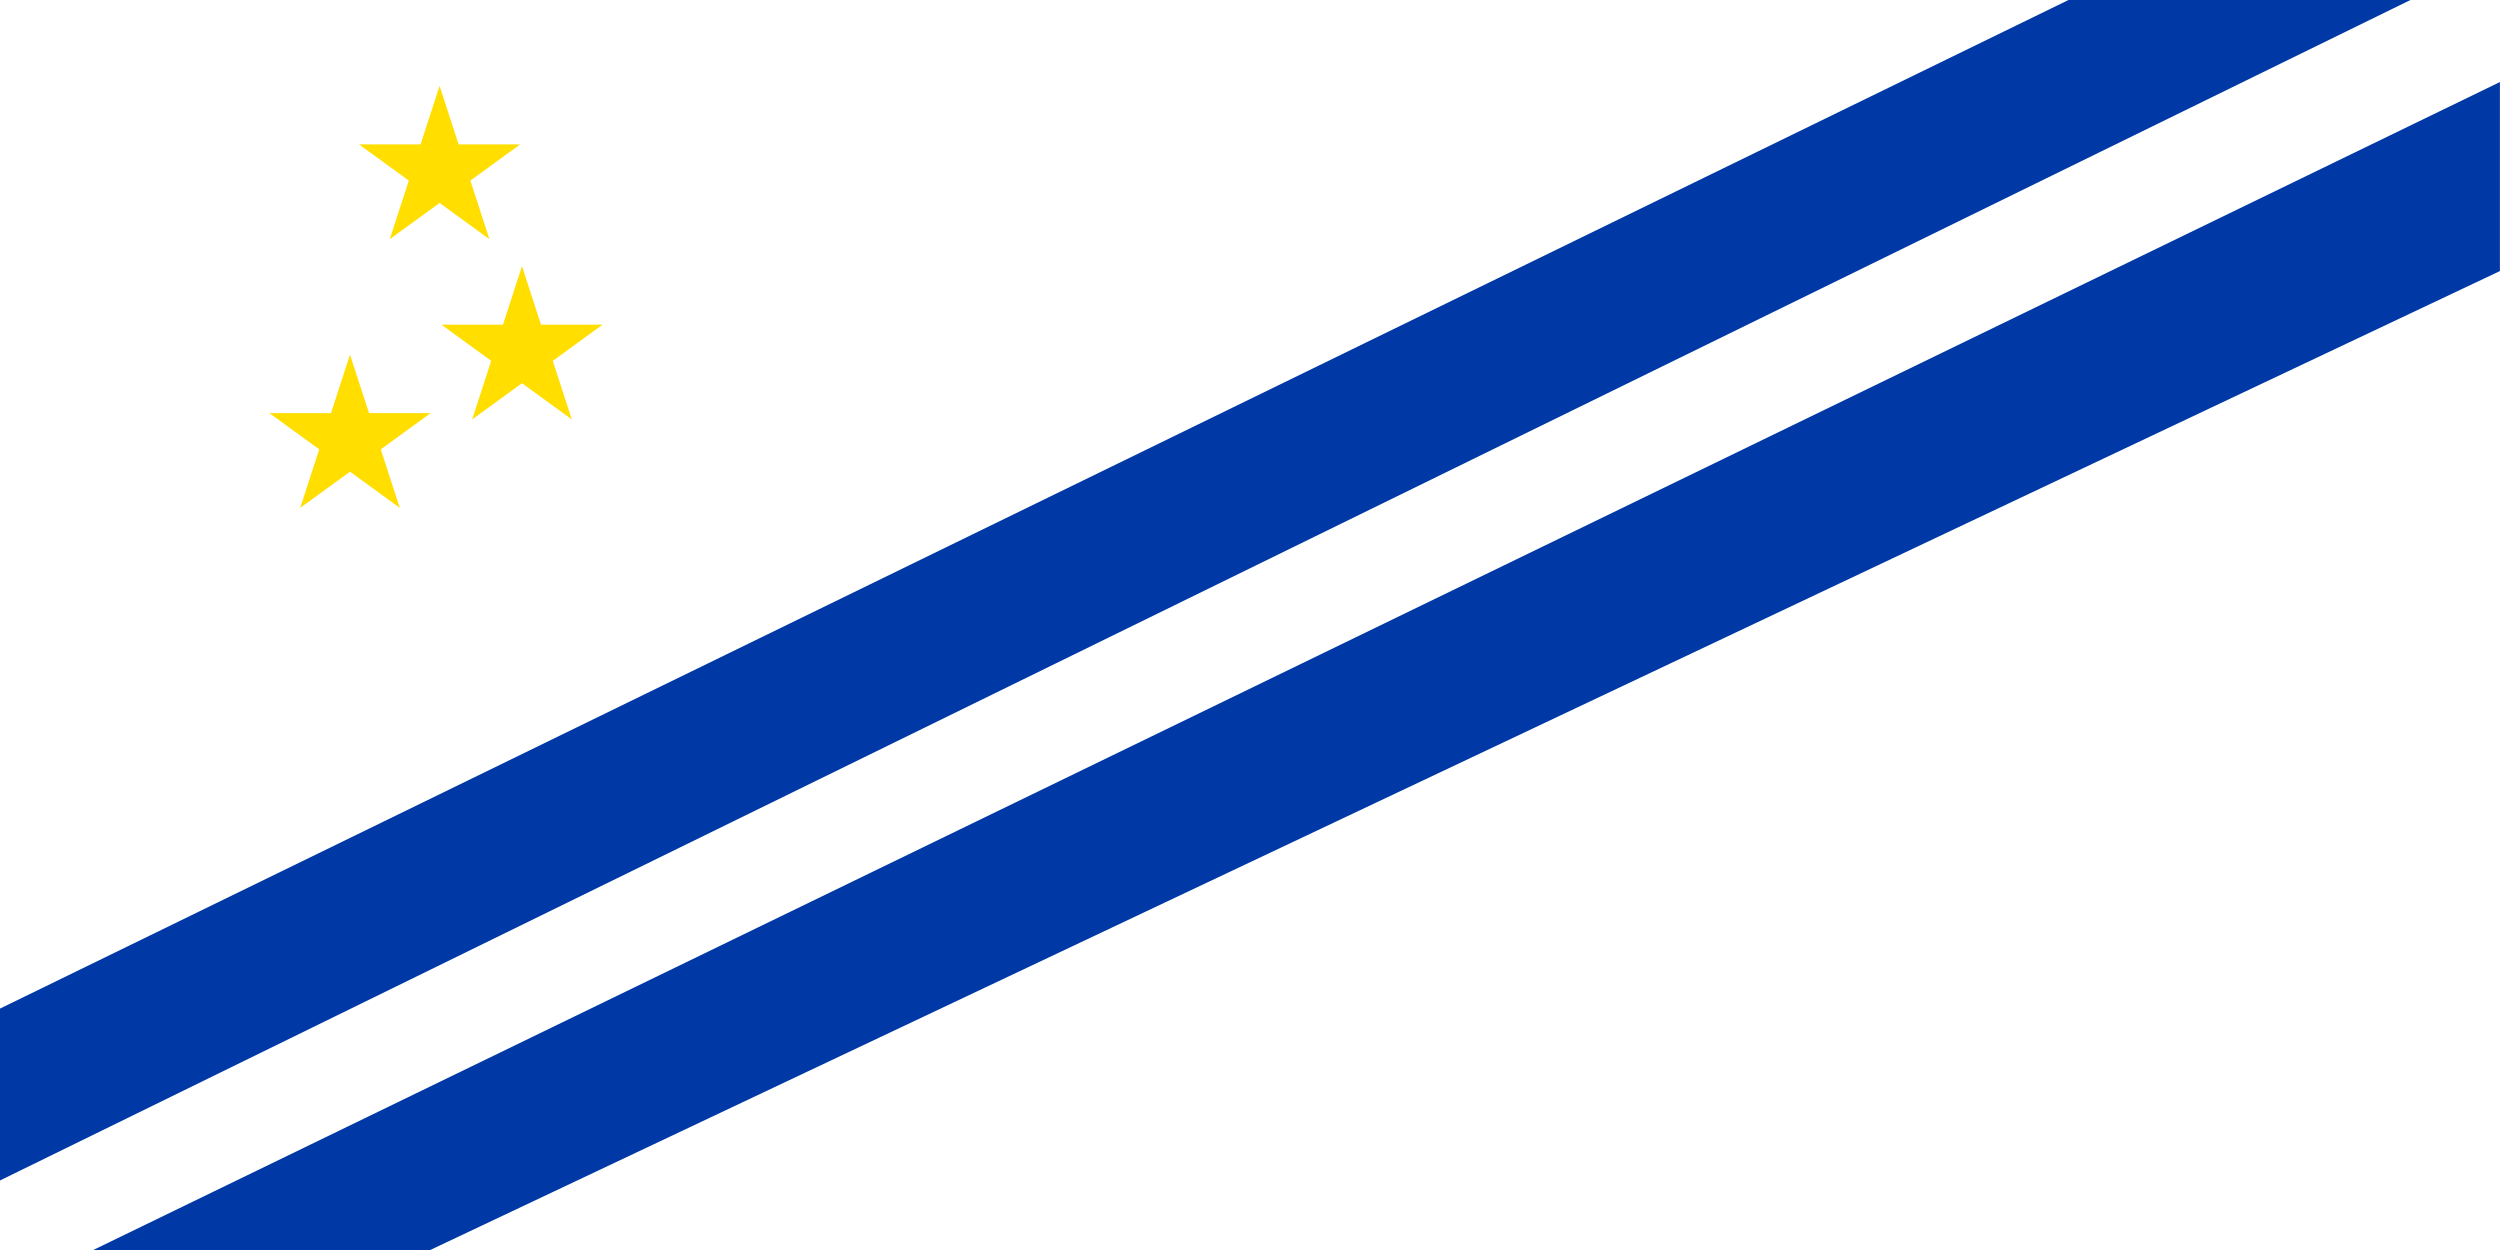 <?xml version="1.0" encoding="UTF-8" standalone="no"?>
<svg
   width="1200"
   height="600"
   viewBox="0 0 200 100"
   version="1.1"
   id="svg8"
   sodipodi:docname="Altai Republic flag submission 1.svg"
   xml:space="preserve"
   inkscape:version="1.2.1 (9c6d41e410, 2022-07-14)"
   xmlns:inkscape="http://www.inkscape.org/namespaces/inkscape"
   xmlns:sodipodi="http://sodipodi.sourceforge.net/DTD/sodipodi-0.dtd"
   xmlns="http://www.w3.org/2000/svg"
   xmlns:svg="http://www.w3.org/2000/svg"><defs
     id="defs12" /><sodipodi:namedview
     id="namedview10"
     pagecolor="#ffffff"
     bordercolor="#000000"
     borderopacity="0.25"
     inkscape:showpageshadow="2"
     inkscape:pageopacity="0.0"
     inkscape:pagecheckerboard="0"
     inkscape:deskcolor="#d1d1d1"
     showgrid="false"
     inkscape:zoom="0.35355339"
     inkscape:cx="697.20728"
     inkscape:cy="541.64379"
     inkscape:window-width="1920"
     inkscape:window-height="1001"
     inkscape:window-x="-9"
     inkscape:window-y="-9"
     inkscape:window-maximized="1"
     inkscape:current-layer="svg8" /><rect
     fill="white"
     width="200"
     height="100"
     id="rect2"
     style="fill:#ffffff;fill-opacity:1" /><path
     d="M 28,28.369 31.984,40.631 21.553,33.052 H 34.447 L 24.016,40.631 Z"
     id="path7326-3"
     style="fill:#ffde00;fill-opacity:1;stroke-width:6.131" /><path
     style="fill:#0039a6;stroke:none;stroke-width:0.167;stop-color:#000000"
     d="M 0,94.437 V 80.687 L 165.477,9.5903838e-4 h 27.354 z"
     id="path6128"
     sodipodi:nodetypes="ccccc" /><path
     style="fill:#0039a6;stroke:none;stroke-width:0.167;stop-color:#000000"
     d="M 7.458,100 H 34.417 L 199.993,21.685 V 6.563 Z"
     id="path6179" /><path
     d="M 41.759,21.289 45.743,33.552 35.312,25.973 H 48.206 L 37.774,33.552 Z"
     id="path7326"
     style="fill:#ffde00;fill-opacity:1;stroke-width:6.131" /><path
     d="M 35.167,6.869 39.151,19.131 28.72,11.552 h 12.894 l -10.431,7.579 z"
     id="path7326-8"
     style="fill:#ffde00;fill-opacity:1;stroke-width:6.131" /></svg>
